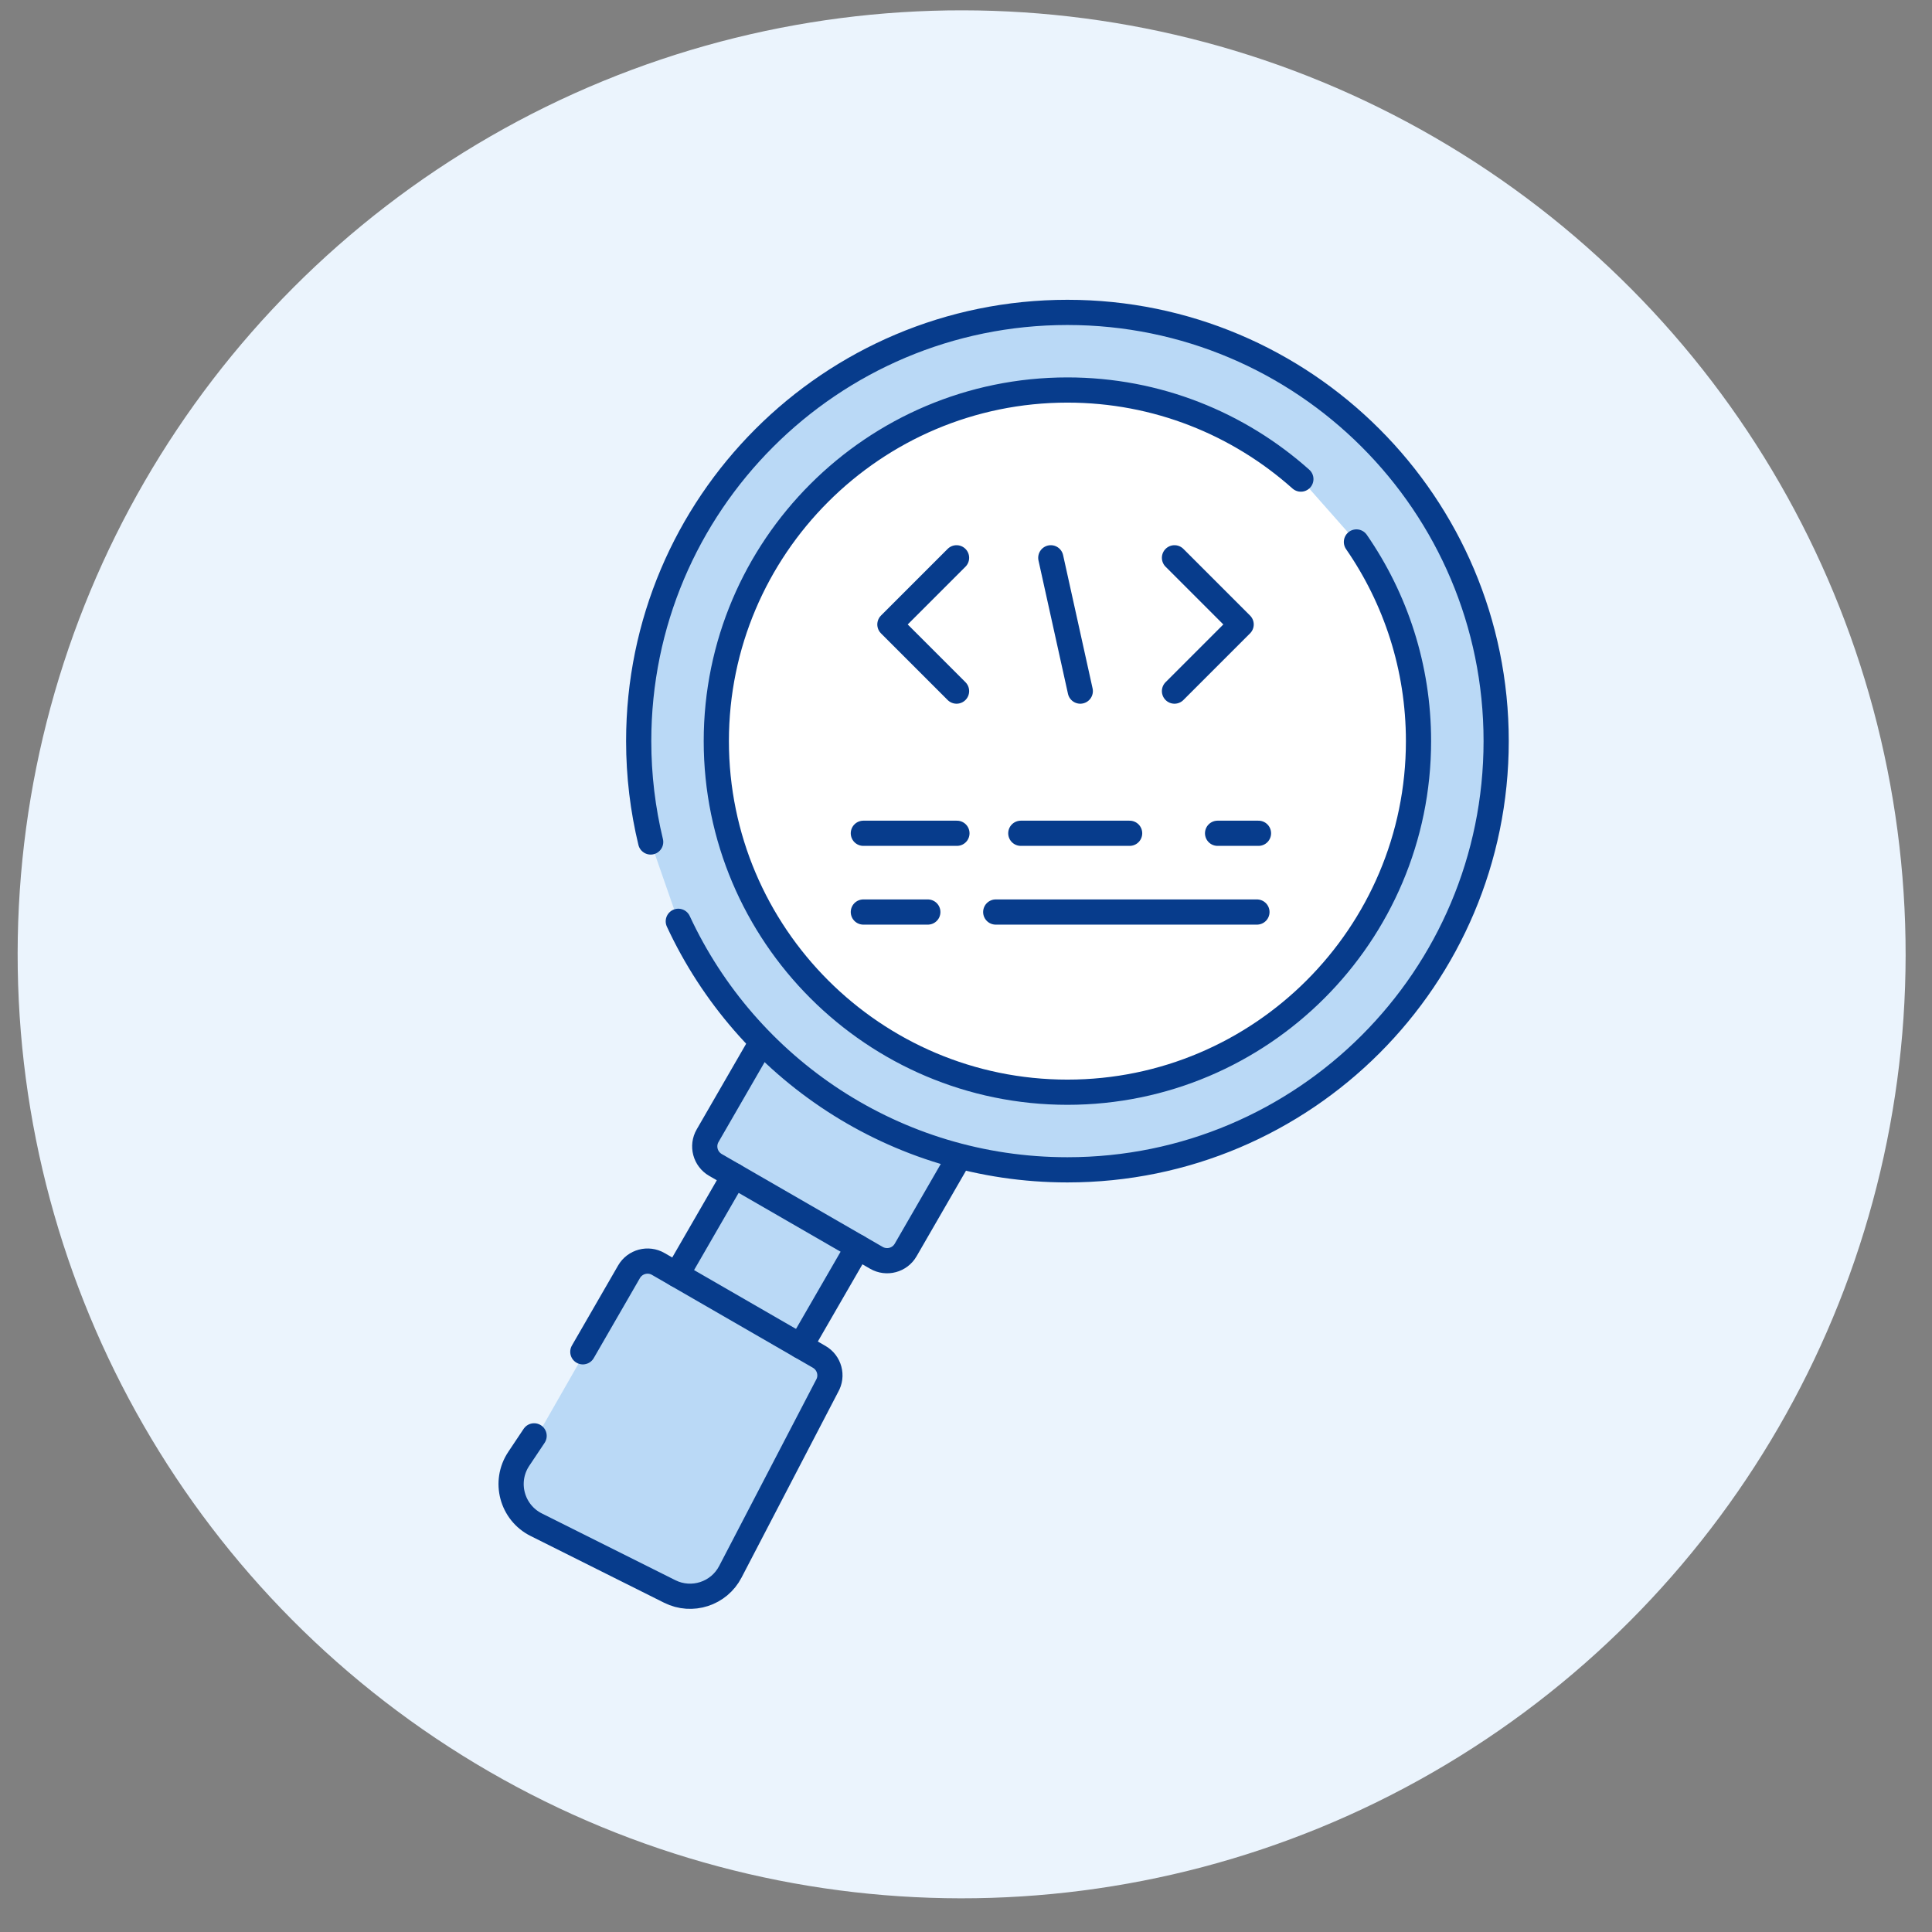 <?xml version="1.0" encoding="UTF-8"?> <svg xmlns="http://www.w3.org/2000/svg" width="46" height="46" viewBox="0 0 46 46" fill="none"><rect x="0" y="0" width="46" height="46" fill="#808080" stroke="none"/><circle cx="22.896" cy="22.722" r="22.476" transform="rotate(0.062 22.896 22.722)" fill="#EBF4FD"></circle><path d="M16.375 30.305L17.57 27.915L20.557 29.707L19.362 32.097L16.375 30.305Z" fill="#BAD9F6"></path><path d="M18.139 24.804L16.848 27.04C16.707 27.284 16.791 27.596 17.035 27.737L20.866 29.948C21.11 30.089 21.422 30.006 21.563 29.762L22.853 27.528" fill="#BAD9F6"></path><path d="M18.139 24.804L16.848 27.04C16.707 27.284 16.791 27.596 17.035 27.737L20.866 29.948C21.11 30.089 21.422 30.006 21.563 29.762L22.853 27.528" stroke="#073C8C" stroke-width="0.6" stroke-miterlimit="10" stroke-linecap="round" stroke-linejoin="round"></path><path d="M19.511 33.142L16.898 37.846H15.853L12.717 36.278L12.194 35.232L14.285 31.574L15.33 30.006L19.511 32.619V33.142Z" fill="#BAD9F6"></path><path d="M13.877 32.186L14.977 30.28C15.117 30.038 15.43 29.953 15.674 30.095L19.505 32.306C19.749 32.447 19.833 32.759 19.691 33.002L17.389 37.424C17.117 37.948 16.474 38.156 15.946 37.892L12.768 36.303C12.186 36.012 11.99 35.277 12.351 34.735L12.717 34.187" stroke="#073C8C" stroke-width="0.6" stroke-miterlimit="10" stroke-linecap="round" stroke-linejoin="round"></path><path d="M15.492 20.047C15.306 19.277 15.207 18.473 15.207 17.645C15.207 12.008 19.778 7.438 25.415 7.438C31.052 7.438 35.623 12.008 35.623 17.645C35.623 23.283 31.052 27.853 25.415 27.853C21.31 27.853 17.771 25.43 16.15 21.936" fill="#BAD9F6"></path><path d="M15.492 20.047C15.306 19.277 15.207 18.473 15.207 17.645C15.207 12.008 19.778 7.438 25.415 7.438C31.052 7.438 35.623 12.008 35.623 17.645C35.623 23.283 31.052 27.853 25.415 27.853C21.31 27.853 17.771 25.43 16.15 21.936" stroke="#073C8C" stroke-width="0.6" stroke-miterlimit="10" stroke-linecap="round" stroke-linejoin="round"></path><path d="M19.063 32.05L20.424 29.693" stroke="#073C8C" stroke-width="0.6" stroke-miterlimit="10" stroke-linecap="round" stroke-linejoin="round"></path><path d="M17.477 27.992L16.116 30.349" stroke="#073C8C" stroke-width="0.6" stroke-miterlimit="10" stroke-linecap="round" stroke-linejoin="round"></path><path d="M30.973 11.407C29.494 10.088 27.547 9.286 25.415 9.286C20.805 9.286 17.055 13.036 17.055 17.645C17.055 22.255 20.805 26.005 25.415 26.005C30.024 26.005 33.774 22.255 33.774 17.645C33.774 15.886 33.228 14.252 32.296 12.904" fill="white"></path><path d="M30.973 11.407C29.494 10.088 27.547 9.286 25.415 9.286C20.805 9.286 17.055 13.036 17.055 17.645C17.055 22.255 20.805 26.005 25.415 26.005C30.024 26.005 33.774 22.255 33.774 17.645C33.774 15.886 33.228 14.252 32.296 12.904" stroke="#073C8C" stroke-width="0.6" stroke-miterlimit="10" stroke-linecap="round" stroke-linejoin="round"></path><path d="M27.964 16.455L29.551 14.868L27.964 13.281" stroke="#073C8C" stroke-width="0.6" stroke-miterlimit="10" stroke-linecap="round" stroke-linejoin="round"></path><path d="M22.775 16.455L21.188 14.868L22.775 13.281" stroke="#073C8C" stroke-width="0.6" stroke-miterlimit="10" stroke-linecap="round" stroke-linejoin="round"></path><path d="M25.019 13.281L25.721 16.455" stroke="#073C8C" stroke-width="0.6" stroke-miterlimit="10" stroke-linecap="round" stroke-linejoin="round"></path><path d="M26.896 19.84H24.305" stroke="#073C8C" stroke-width="0.6" stroke-miterlimit="10" stroke-linecap="round" stroke-linejoin="round"></path><path d="M22.784 19.84H20.556" stroke="#073C8C" stroke-width="0.6" stroke-miterlimit="10" stroke-linecap="round" stroke-linejoin="round"></path><path d="M23.708 21.715H29.927" stroke="#073C8C" stroke-width="0.6" stroke-miterlimit="10" stroke-linecap="round" stroke-linejoin="round"></path><path d="M20.556 21.715H22.091" stroke="#073C8C" stroke-width="0.6" stroke-miterlimit="10" stroke-linecap="round" stroke-linejoin="round"></path><path d="M28.99 19.84H29.964" stroke="#073C8C" stroke-width="0.6" stroke-miterlimit="10" stroke-linecap="round" stroke-linejoin="round"></path></svg> 